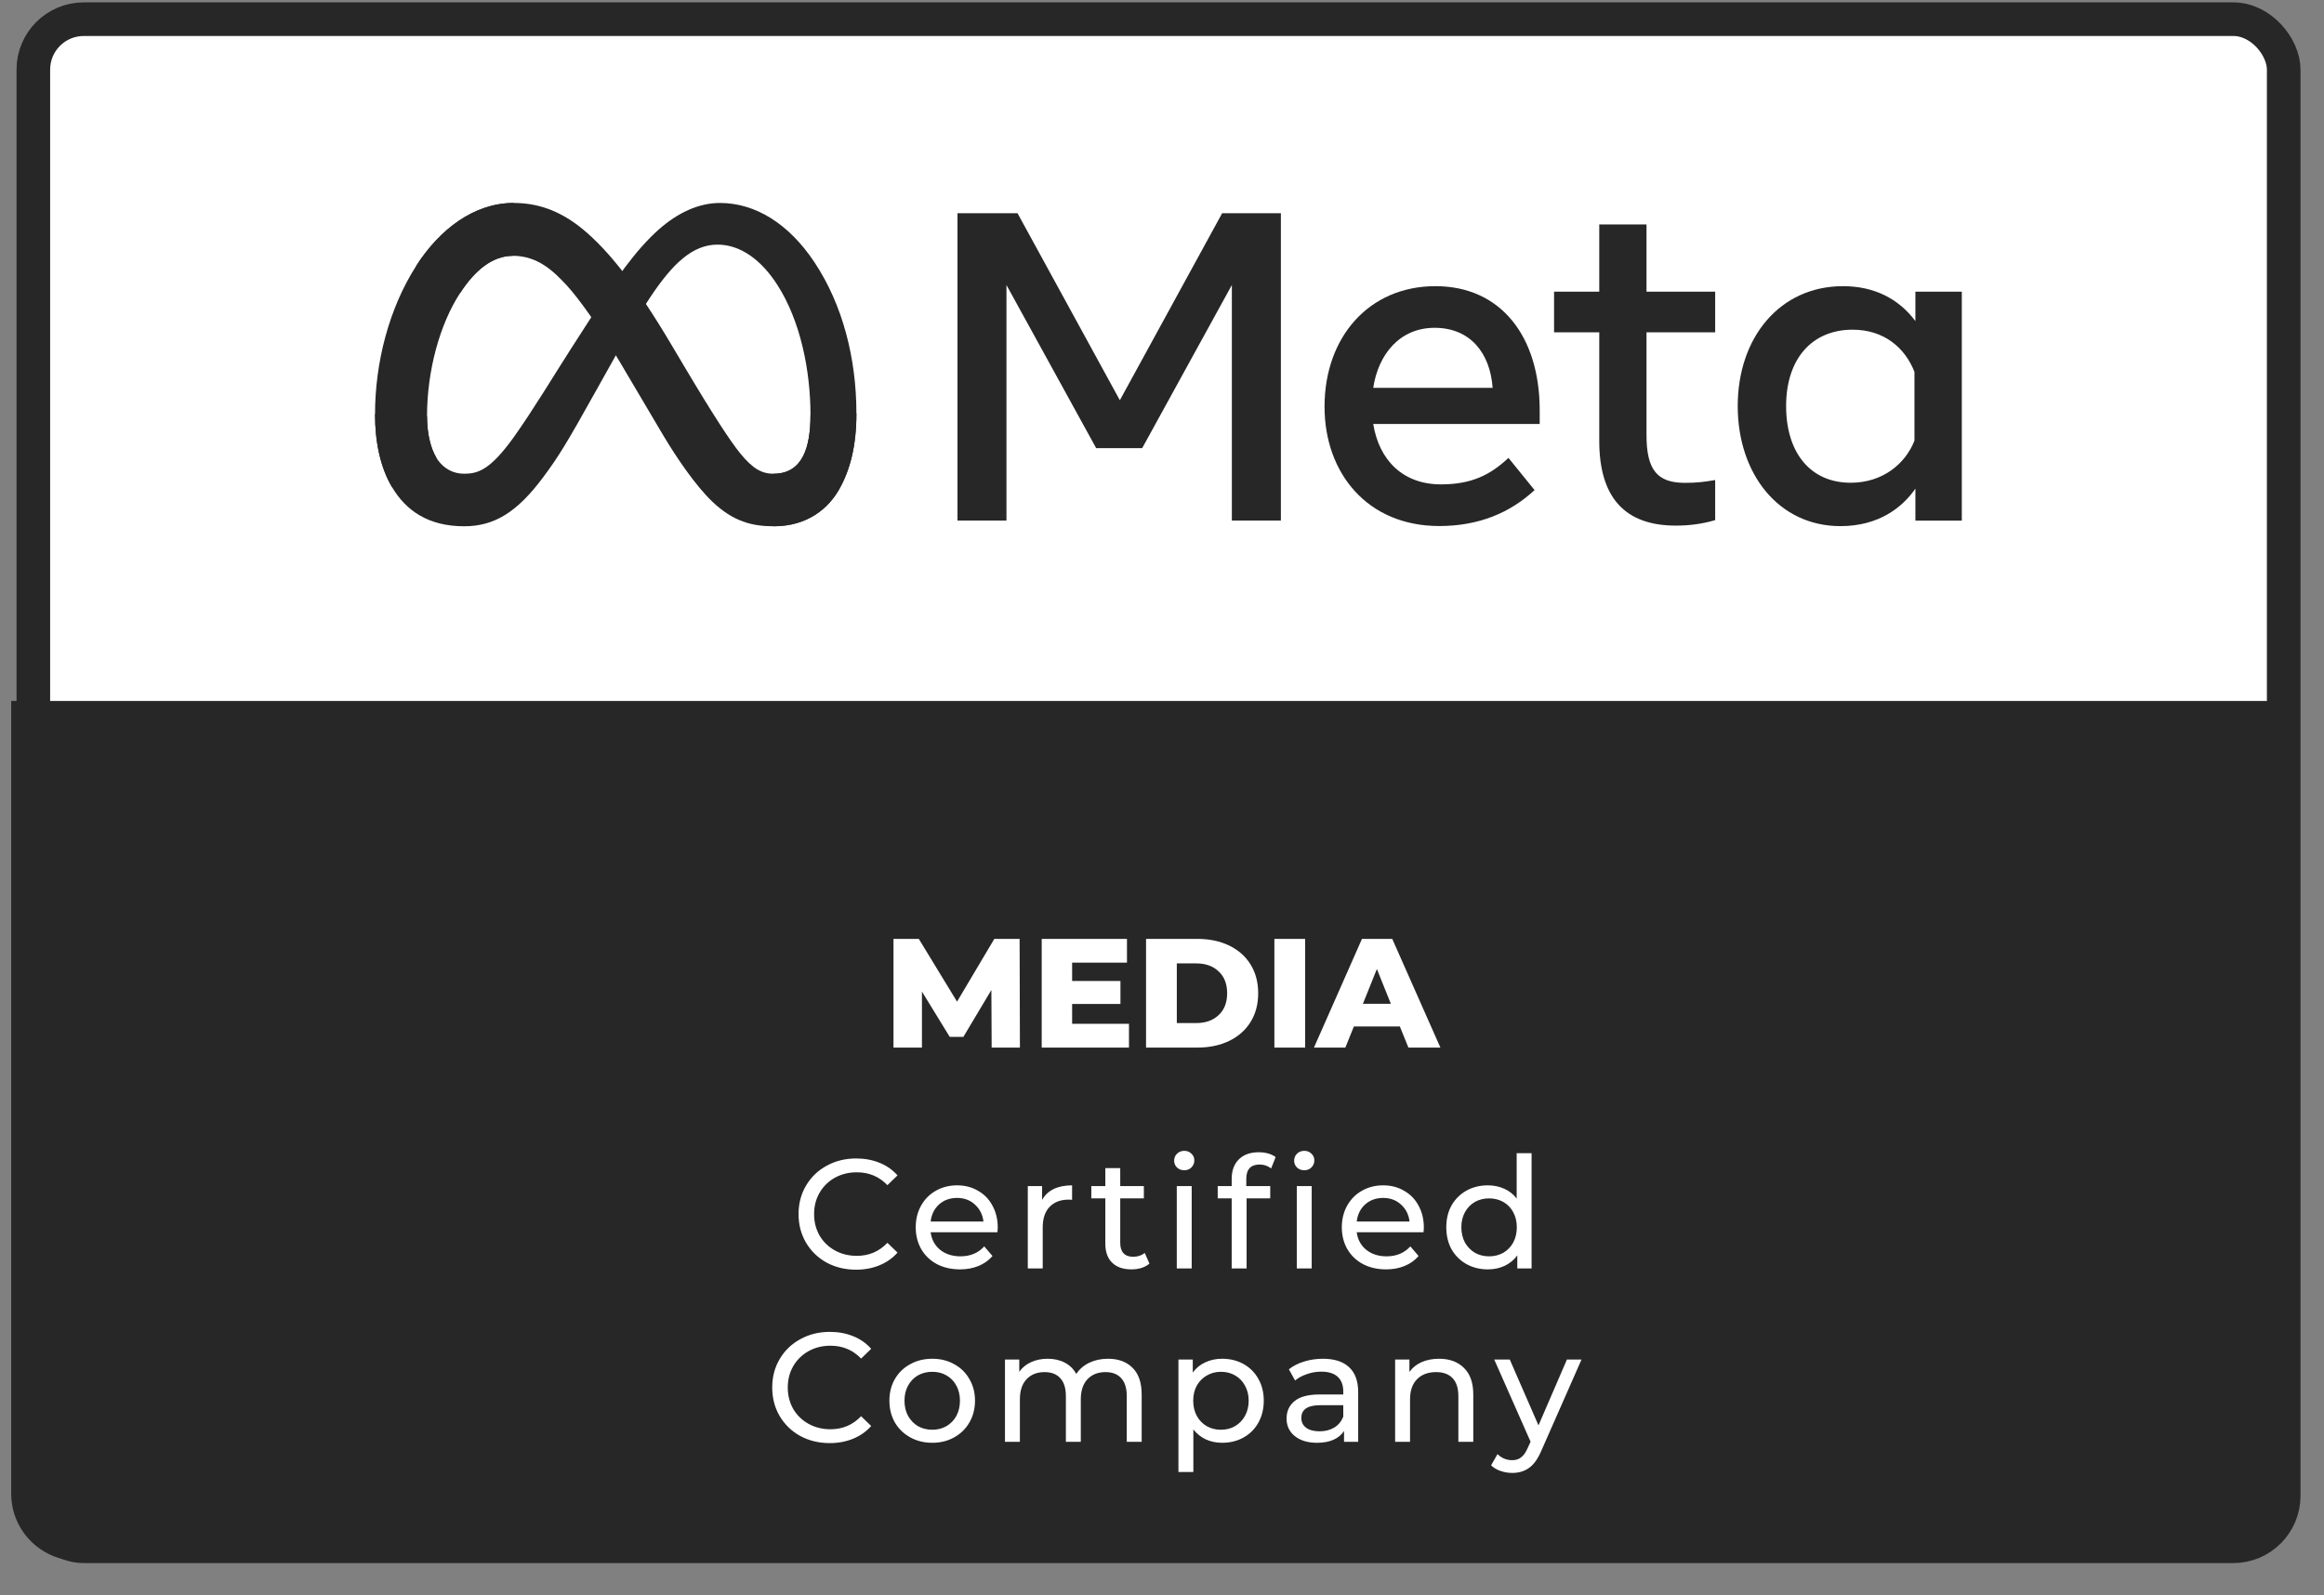 <svg width="67" height="46" viewBox="0 0 67 46" fill="none" xmlns="http://www.w3.org/2000/svg">
<rect x="0" y="0" width="67" height="46" fill="#808080" stroke="none"/>
<rect x="0.961" y="0.553" width="64.877" height="44.031" rx="1.454" fill="white" stroke="#272727" stroke-width="0.969"/>
<path d="M0.323 20.21H66.284V43.067C66.284 44.138 65.416 45.006 64.346 45.006H2.262C1.191 45.006 0.323 44.138 0.323 43.067V20.21Z" fill="#272727"/>
<g clip-path="url(#clip0_3584_18951)">
<path d="M12.311 12.001C12.311 12.536 12.429 12.948 12.58 13.196C12.778 13.521 13.076 13.659 13.38 13.659C13.771 13.659 14.128 13.56 14.817 12.598C15.369 11.824 16.02 10.74 16.457 10.062L17.199 8.909C17.713 8.108 18.31 7.221 18.992 6.617C19.551 6.124 20.151 5.852 20.757 5.852C21.773 5.852 22.742 6.447 23.484 7.567C24.294 8.789 24.69 10.331 24.69 11.923C24.69 12.867 24.504 13.563 24.191 14.113C23.889 14.642 23.298 15.174 22.302 15.174V13.659C23.153 13.659 23.366 12.87 23.366 11.965C23.366 10.674 23.071 9.243 22.415 8.221C21.951 7.495 21.348 7.053 20.686 7.053C19.968 7.053 19.391 7.6 18.744 8.574C18.398 9.091 18.047 9.724 17.648 10.435L17.21 11.218C16.333 12.792 16.111 13.151 15.671 13.745C14.902 14.782 14.243 15.174 13.38 15.174C12.352 15.174 11.705 14.725 11.303 14.047C10.975 13.495 10.812 12.771 10.812 11.944L12.311 12.001Z" fill="#272727"/>
<path d="M11.994 7.672C12.68 6.602 13.673 5.852 14.81 5.852C15.469 5.852 16.122 6.049 16.808 6.614C17.556 7.233 18.354 8.248 19.347 9.924L19.704 10.525C20.564 11.974 21.055 12.721 21.341 13.073C21.711 13.524 21.968 13.659 22.302 13.659C23.153 13.659 23.366 12.87 23.366 11.965L24.69 11.923C24.69 12.867 24.503 13.563 24.19 14.113C23.889 14.642 23.298 15.174 22.302 15.174C21.684 15.174 21.137 15.039 20.532 14.46C20.068 14.017 19.524 13.232 19.104 12.524L17.86 10.42C17.237 9.366 16.663 8.577 16.332 8.221C15.975 7.839 15.517 7.376 14.787 7.376C14.193 7.376 13.69 7.797 13.271 8.44L11.994 7.672Z" fill="#272727"/>
<path d="M14.787 7.376C14.193 7.376 13.691 7.797 13.271 8.44C12.674 9.348 12.311 10.701 12.311 12.001C12.311 12.536 12.429 12.948 12.58 13.196L11.303 14.047C10.975 13.495 10.812 12.771 10.812 11.944C10.812 10.444 11.22 8.882 11.995 7.672C12.68 6.602 13.673 5.852 14.811 5.852L14.787 7.376Z" fill="#272727"/>
<path fill-rule="evenodd" clip-rule="evenodd" d="M27.604 6.148H29.335L32.285 11.54L35.234 6.148H36.927V15.009H35.514V8.218L32.929 12.921H31.602L29.016 8.218V15.009H27.604V6.148ZM38.186 11.726C38.186 9.715 39.471 8.251 41.383 8.251C43.266 8.251 44.389 9.694 44.389 11.833V12.225H39.59C39.758 13.264 40.441 13.966 41.543 13.966C42.421 13.966 42.968 13.694 43.488 13.202L44.241 14.131C43.532 14.788 42.631 15.167 41.493 15.167C39.421 15.167 38.186 13.641 38.186 11.726ZM41.36 9.452C40.346 9.452 39.734 10.226 39.59 11.182H43.032C42.962 10.196 42.4 9.452 41.36 9.452ZM46.106 9.581H44.803V8.41H46.106V6.471H47.468V8.41H49.448V9.581H47.468V12.547C47.468 13.563 47.79 13.922 48.576 13.922C48.937 13.922 49.144 13.892 49.448 13.841V14.997C49.067 15.108 48.706 15.155 48.313 15.155C46.842 15.155 46.106 14.341 46.106 12.712V9.581ZM56.558 15.012H55.22V14.089C54.844 14.633 54.162 15.17 53.059 15.17C51.283 15.17 50.098 13.668 50.098 11.708C50.098 9.73 51.313 8.251 53.133 8.251C54.035 8.251 54.741 8.616 55.22 9.258V8.41H56.558V15.012ZM55.193 10.722C54.918 10.02 54.309 9.506 53.411 9.506C52.241 9.506 51.493 10.342 51.493 11.708C51.493 13.04 52.182 13.919 53.355 13.919C54.274 13.919 54.933 13.375 55.193 12.703V10.722Z" fill="#272727"/>
</g>
<path d="M28.589 30.205L28.581 28.544L27.774 29.896H27.38L26.579 28.589V30.205H25.759V27.071H26.489L27.591 28.88L28.666 27.071H29.395L29.404 30.205H28.589ZM32.548 29.52V30.205H30.032V27.071H32.49V27.756H30.909V28.284H32.302V28.947H30.909V29.52H32.548ZM33.04 27.071H34.523C34.866 27.071 35.17 27.135 35.436 27.263C35.702 27.392 35.908 27.574 36.054 27.81C36.2 28.046 36.273 28.322 36.273 28.638C36.273 28.954 36.2 29.231 36.054 29.466C35.908 29.702 35.702 29.884 35.436 30.013C35.17 30.141 34.866 30.205 34.523 30.205H33.04V27.071ZM34.487 29.498C34.755 29.498 34.97 29.422 35.132 29.269C35.296 29.117 35.378 28.907 35.378 28.638C35.378 28.369 35.296 28.159 35.132 28.007C34.97 27.854 34.755 27.778 34.487 27.778H33.927V29.498H34.487ZM36.74 27.071H37.626V30.205H36.74V27.071ZM40.357 29.596H39.032L38.786 30.205H37.881L39.265 27.071H40.138L41.526 30.205H40.604L40.357 29.596ZM40.098 28.943L39.695 27.939L39.292 28.943H40.098Z" fill="white"/>
<path d="M24.679 36.609C24.366 36.609 24.082 36.54 23.828 36.403C23.578 36.263 23.38 36.072 23.237 35.83C23.094 35.585 23.022 35.31 23.022 35.005C23.022 34.701 23.094 34.428 23.237 34.186C23.38 33.941 23.579 33.75 23.833 33.612C24.087 33.472 24.37 33.402 24.684 33.402C24.929 33.402 25.153 33.444 25.356 33.527C25.559 33.608 25.732 33.729 25.875 33.89L25.584 34.172C25.348 33.925 25.054 33.801 24.702 33.801C24.469 33.801 24.258 33.853 24.07 33.957C23.882 34.062 23.734 34.207 23.627 34.392C23.522 34.574 23.47 34.779 23.47 35.005C23.47 35.232 23.522 35.438 23.627 35.624C23.734 35.806 23.882 35.949 24.07 36.054C24.258 36.158 24.469 36.21 24.702 36.21C25.051 36.21 25.345 36.085 25.584 35.834L25.875 36.116C25.732 36.278 25.557 36.4 25.351 36.484C25.148 36.567 24.924 36.609 24.679 36.609ZM28.765 35.4C28.765 35.432 28.762 35.476 28.756 35.53H26.83C26.857 35.739 26.948 35.907 27.104 36.036C27.262 36.161 27.457 36.224 27.69 36.224C27.974 36.224 28.203 36.128 28.376 35.937L28.613 36.215C28.506 36.34 28.371 36.436 28.21 36.502C28.052 36.567 27.874 36.6 27.677 36.6C27.426 36.6 27.204 36.549 27.009 36.448C26.815 36.343 26.665 36.199 26.557 36.013C26.453 35.828 26.4 35.619 26.4 35.386C26.4 35.156 26.451 34.949 26.553 34.764C26.657 34.578 26.799 34.435 26.978 34.334C27.16 34.229 27.365 34.177 27.592 34.177C27.819 34.177 28.02 34.229 28.197 34.334C28.376 34.435 28.515 34.578 28.613 34.764C28.715 34.949 28.765 35.161 28.765 35.4ZM27.592 34.54C27.386 34.54 27.213 34.602 27.072 34.728C26.935 34.853 26.854 35.017 26.83 35.221H28.353C28.329 35.02 28.247 34.858 28.107 34.732C27.97 34.604 27.798 34.54 27.592 34.54ZM30.043 34.598C30.118 34.461 30.229 34.356 30.375 34.284C30.521 34.213 30.699 34.177 30.908 34.177V34.593C30.884 34.59 30.851 34.589 30.809 34.589C30.576 34.589 30.393 34.659 30.258 34.799C30.127 34.937 30.061 35.134 30.061 35.391V36.573H29.631V34.199H30.043V34.598ZM33.138 36.434C33.075 36.488 32.997 36.53 32.905 36.56C32.812 36.587 32.717 36.6 32.618 36.6C32.379 36.6 32.194 36.536 32.063 36.407C31.931 36.279 31.866 36.095 31.866 35.857V34.553H31.462V34.199H31.866V33.68H32.296V34.199H32.977V34.553H32.296V35.839C32.296 35.967 32.327 36.066 32.39 36.134C32.455 36.203 32.548 36.237 32.667 36.237C32.799 36.237 32.911 36.2 33.003 36.125L33.138 36.434ZM33.926 34.199H34.356V36.573H33.926V34.199ZM34.141 33.742C34.058 33.742 33.988 33.715 33.931 33.662C33.877 33.608 33.85 33.542 33.85 33.465C33.85 33.387 33.877 33.321 33.931 33.267C33.988 33.211 34.058 33.182 34.141 33.182C34.225 33.182 34.294 33.209 34.347 33.263C34.404 33.314 34.432 33.378 34.432 33.456C34.432 33.536 34.404 33.605 34.347 33.662C34.294 33.715 34.225 33.742 34.141 33.742ZM36.315 33.577C36.058 33.577 35.93 33.715 35.93 33.993V34.199H36.62V34.553H35.939V36.573H35.509V34.553H35.106V34.199H35.509V33.989C35.509 33.753 35.578 33.566 35.715 33.429C35.852 33.291 36.045 33.223 36.293 33.223C36.388 33.223 36.478 33.235 36.562 33.259C36.645 33.282 36.717 33.317 36.776 33.362L36.647 33.689C36.548 33.614 36.438 33.577 36.315 33.577ZM37.386 34.199H37.816V36.573H37.386V34.199ZM37.601 33.742C37.517 33.742 37.447 33.715 37.39 33.662C37.336 33.608 37.31 33.542 37.31 33.465C37.31 33.387 37.336 33.321 37.39 33.267C37.447 33.211 37.517 33.182 37.601 33.182C37.684 33.182 37.753 33.209 37.807 33.263C37.864 33.314 37.892 33.378 37.892 33.456C37.892 33.536 37.864 33.605 37.807 33.662C37.753 33.715 37.684 33.742 37.601 33.742ZM41.049 35.4C41.049 35.432 41.046 35.476 41.04 35.53H39.114C39.141 35.739 39.232 35.907 39.388 36.036C39.546 36.161 39.741 36.224 39.974 36.224C40.258 36.224 40.486 36.128 40.66 35.937L40.897 36.215C40.79 36.34 40.655 36.436 40.494 36.502C40.336 36.567 40.158 36.6 39.961 36.6C39.71 36.6 39.488 36.549 39.294 36.448C39.099 36.343 38.949 36.199 38.841 36.013C38.737 35.828 38.684 35.619 38.684 35.386C38.684 35.156 38.735 34.949 38.837 34.764C38.941 34.578 39.083 34.435 39.262 34.334C39.444 34.229 39.649 34.177 39.876 34.177C40.103 34.177 40.304 34.229 40.48 34.334C40.66 34.435 40.799 34.578 40.897 34.764C40.999 34.949 41.049 35.161 41.049 35.4ZM39.876 34.54C39.67 34.54 39.497 34.602 39.356 34.728C39.219 34.853 39.138 35.017 39.114 35.221H40.637C40.613 35.02 40.531 34.858 40.391 34.732C40.254 34.604 40.082 34.54 39.876 34.54ZM44.155 33.25V36.573H43.743V36.197C43.647 36.328 43.526 36.428 43.38 36.497C43.234 36.566 43.072 36.6 42.896 36.6C42.666 36.6 42.46 36.549 42.278 36.448C42.096 36.346 41.953 36.204 41.848 36.022C41.746 35.837 41.696 35.625 41.696 35.386C41.696 35.147 41.746 34.937 41.848 34.755C41.953 34.572 42.096 34.431 42.278 34.329C42.46 34.228 42.666 34.177 42.896 34.177C43.066 34.177 43.223 34.21 43.367 34.275C43.51 34.338 43.629 34.432 43.725 34.558V33.25H44.155ZM42.932 36.224C43.081 36.224 43.217 36.19 43.34 36.121C43.462 36.049 43.558 35.951 43.626 35.825C43.695 35.697 43.729 35.55 43.729 35.386C43.729 35.222 43.695 35.077 43.626 34.952C43.558 34.823 43.462 34.725 43.34 34.656C43.217 34.587 43.081 34.553 42.932 34.553C42.78 34.553 42.642 34.587 42.52 34.656C42.401 34.725 42.305 34.823 42.233 34.952C42.165 35.077 42.13 35.222 42.13 35.386C42.13 35.55 42.165 35.697 42.233 35.825C42.305 35.951 42.401 36.049 42.52 36.121C42.642 36.19 42.78 36.224 42.932 36.224ZM23.92 41.609C23.607 41.609 23.323 41.54 23.069 41.403C22.818 41.263 22.621 41.072 22.478 40.83C22.334 40.585 22.263 40.31 22.263 40.005C22.263 39.701 22.334 39.428 22.478 39.186C22.621 38.941 22.82 38.75 23.074 38.612C23.327 38.472 23.611 38.402 23.925 38.402C24.17 38.402 24.393 38.444 24.597 38.527C24.8 38.608 24.973 38.729 25.116 38.89L24.825 39.172C24.589 38.925 24.295 38.801 23.943 38.801C23.71 38.801 23.499 38.853 23.311 38.957C23.123 39.062 22.975 39.207 22.868 39.392C22.763 39.574 22.711 39.779 22.711 40.005C22.711 40.232 22.763 40.438 22.868 40.624C22.975 40.806 23.123 40.949 23.311 41.054C23.499 41.158 23.71 41.21 23.943 41.21C24.292 41.21 24.586 41.085 24.825 40.834L25.116 41.116C24.973 41.278 24.798 41.4 24.592 41.484C24.389 41.567 24.165 41.609 23.92 41.609ZM26.877 41.6C26.642 41.6 26.43 41.548 26.241 41.443C26.053 41.339 25.905 41.196 25.798 41.013C25.693 40.828 25.641 40.619 25.641 40.386C25.641 40.153 25.693 39.946 25.798 39.764C25.905 39.578 26.053 39.435 26.241 39.334C26.43 39.229 26.642 39.177 26.877 39.177C27.113 39.177 27.324 39.229 27.509 39.334C27.697 39.435 27.843 39.578 27.948 39.764C28.055 39.946 28.109 40.153 28.109 40.386C28.109 40.619 28.055 40.828 27.948 41.013C27.843 41.196 27.697 41.339 27.509 41.443C27.324 41.548 27.113 41.6 26.877 41.6ZM26.877 41.224C27.03 41.224 27.166 41.19 27.285 41.121C27.407 41.049 27.503 40.951 27.572 40.825C27.64 40.697 27.675 40.55 27.675 40.386C27.675 40.222 27.64 40.077 27.572 39.952C27.503 39.823 27.407 39.725 27.285 39.656C27.166 39.587 27.03 39.553 26.877 39.553C26.725 39.553 26.588 39.587 26.465 39.656C26.346 39.725 26.25 39.823 26.179 39.952C26.11 40.077 26.076 40.222 26.076 40.386C26.076 40.55 26.11 40.697 26.179 40.825C26.25 40.951 26.346 41.049 26.465 41.121C26.588 41.19 26.725 41.224 26.877 41.224ZM31.942 39.177C32.241 39.177 32.477 39.263 32.65 39.437C32.826 39.61 32.914 39.867 32.914 40.207V41.573H32.484V40.256C32.484 40.026 32.431 39.853 32.323 39.737C32.219 39.62 32.068 39.562 31.871 39.562C31.653 39.562 31.48 39.631 31.351 39.768C31.223 39.903 31.159 40.097 31.159 40.35V41.573H30.729V40.256C30.729 40.026 30.675 39.853 30.567 39.737C30.463 39.62 30.312 39.562 30.115 39.562C29.897 39.562 29.724 39.631 29.595 39.768C29.467 39.903 29.403 40.097 29.403 40.35V41.573H28.973V39.199H29.385V39.553C29.471 39.431 29.585 39.338 29.725 39.275C29.866 39.21 30.025 39.177 30.204 39.177C30.39 39.177 30.554 39.214 30.697 39.289C30.841 39.364 30.951 39.472 31.029 39.616C31.118 39.478 31.242 39.371 31.401 39.293C31.562 39.216 31.742 39.177 31.942 39.177ZM35.233 39.177C35.463 39.177 35.669 39.228 35.851 39.329C36.033 39.431 36.175 39.572 36.277 39.755C36.381 39.937 36.434 40.147 36.434 40.386C36.434 40.625 36.381 40.837 36.277 41.022C36.175 41.204 36.033 41.346 35.851 41.448C35.669 41.549 35.463 41.6 35.233 41.6C35.063 41.6 34.906 41.567 34.763 41.502C34.623 41.436 34.503 41.34 34.404 41.215V42.442H33.974V39.199H34.387V39.575C34.482 39.444 34.603 39.346 34.749 39.28C34.896 39.211 35.057 39.177 35.233 39.177ZM35.197 41.224C35.35 41.224 35.486 41.19 35.605 41.121C35.727 41.049 35.823 40.951 35.892 40.825C35.963 40.697 35.999 40.55 35.999 40.386C35.999 40.222 35.963 40.077 35.892 39.952C35.823 39.823 35.727 39.725 35.605 39.656C35.486 39.587 35.35 39.553 35.197 39.553C35.048 39.553 34.912 39.589 34.79 39.661C34.67 39.729 34.575 39.826 34.503 39.952C34.434 40.077 34.4 40.222 34.4 40.386C34.4 40.55 34.434 40.697 34.503 40.825C34.572 40.951 34.667 41.049 34.79 41.121C34.912 41.19 35.048 41.224 35.197 41.224ZM38.139 39.177C38.468 39.177 38.718 39.257 38.892 39.419C39.068 39.58 39.156 39.82 39.156 40.14V41.573H38.748V41.26C38.677 41.37 38.574 41.455 38.439 41.515C38.308 41.572 38.151 41.6 37.969 41.6C37.703 41.6 37.49 41.536 37.328 41.407C37.17 41.279 37.091 41.11 37.091 40.901C37.091 40.692 37.167 40.525 37.319 40.4C37.472 40.271 37.714 40.207 38.045 40.207H38.726V40.122C38.726 39.937 38.672 39.795 38.565 39.696C38.457 39.598 38.299 39.549 38.09 39.549C37.95 39.549 37.812 39.572 37.678 39.62C37.543 39.665 37.43 39.726 37.337 39.804L37.158 39.481C37.281 39.383 37.427 39.308 37.597 39.257C37.767 39.204 37.948 39.177 38.139 39.177ZM38.041 41.269C38.205 41.269 38.347 41.233 38.466 41.161C38.586 41.087 38.672 40.982 38.726 40.848V40.516H38.063C37.699 40.516 37.517 40.639 37.517 40.883C37.517 41.003 37.563 41.097 37.655 41.166C37.748 41.234 37.876 41.269 38.041 41.269ZM41.488 39.177C41.79 39.177 42.029 39.265 42.205 39.441C42.384 39.614 42.474 39.87 42.474 40.207V41.573H42.044V40.256C42.044 40.026 41.988 39.853 41.878 39.737C41.767 39.62 41.609 39.562 41.403 39.562C41.17 39.562 40.986 39.631 40.852 39.768C40.718 39.903 40.651 40.097 40.651 40.35V41.573H40.221V39.199H40.633V39.558C40.719 39.435 40.836 39.341 40.982 39.275C41.131 39.21 41.3 39.177 41.488 39.177ZM45.595 39.199L44.444 41.811C44.343 42.053 44.223 42.223 44.086 42.321C43.951 42.42 43.788 42.469 43.597 42.469C43.481 42.469 43.367 42.45 43.257 42.411C43.15 42.375 43.06 42.321 42.988 42.25L43.172 41.927C43.294 42.044 43.436 42.102 43.597 42.102C43.702 42.102 43.788 42.073 43.857 42.017C43.929 41.963 43.993 41.869 44.05 41.734L44.126 41.569L43.078 39.199H43.526L44.354 41.098L45.174 39.199H45.595Z" fill="white"/>
<defs>
<clipPath id="clip0_3584_18951">
<rect width="45.776" height="9.321" fill="white" transform="translate(10.782 5.852)"/>
</clipPath>
</defs>
</svg>
